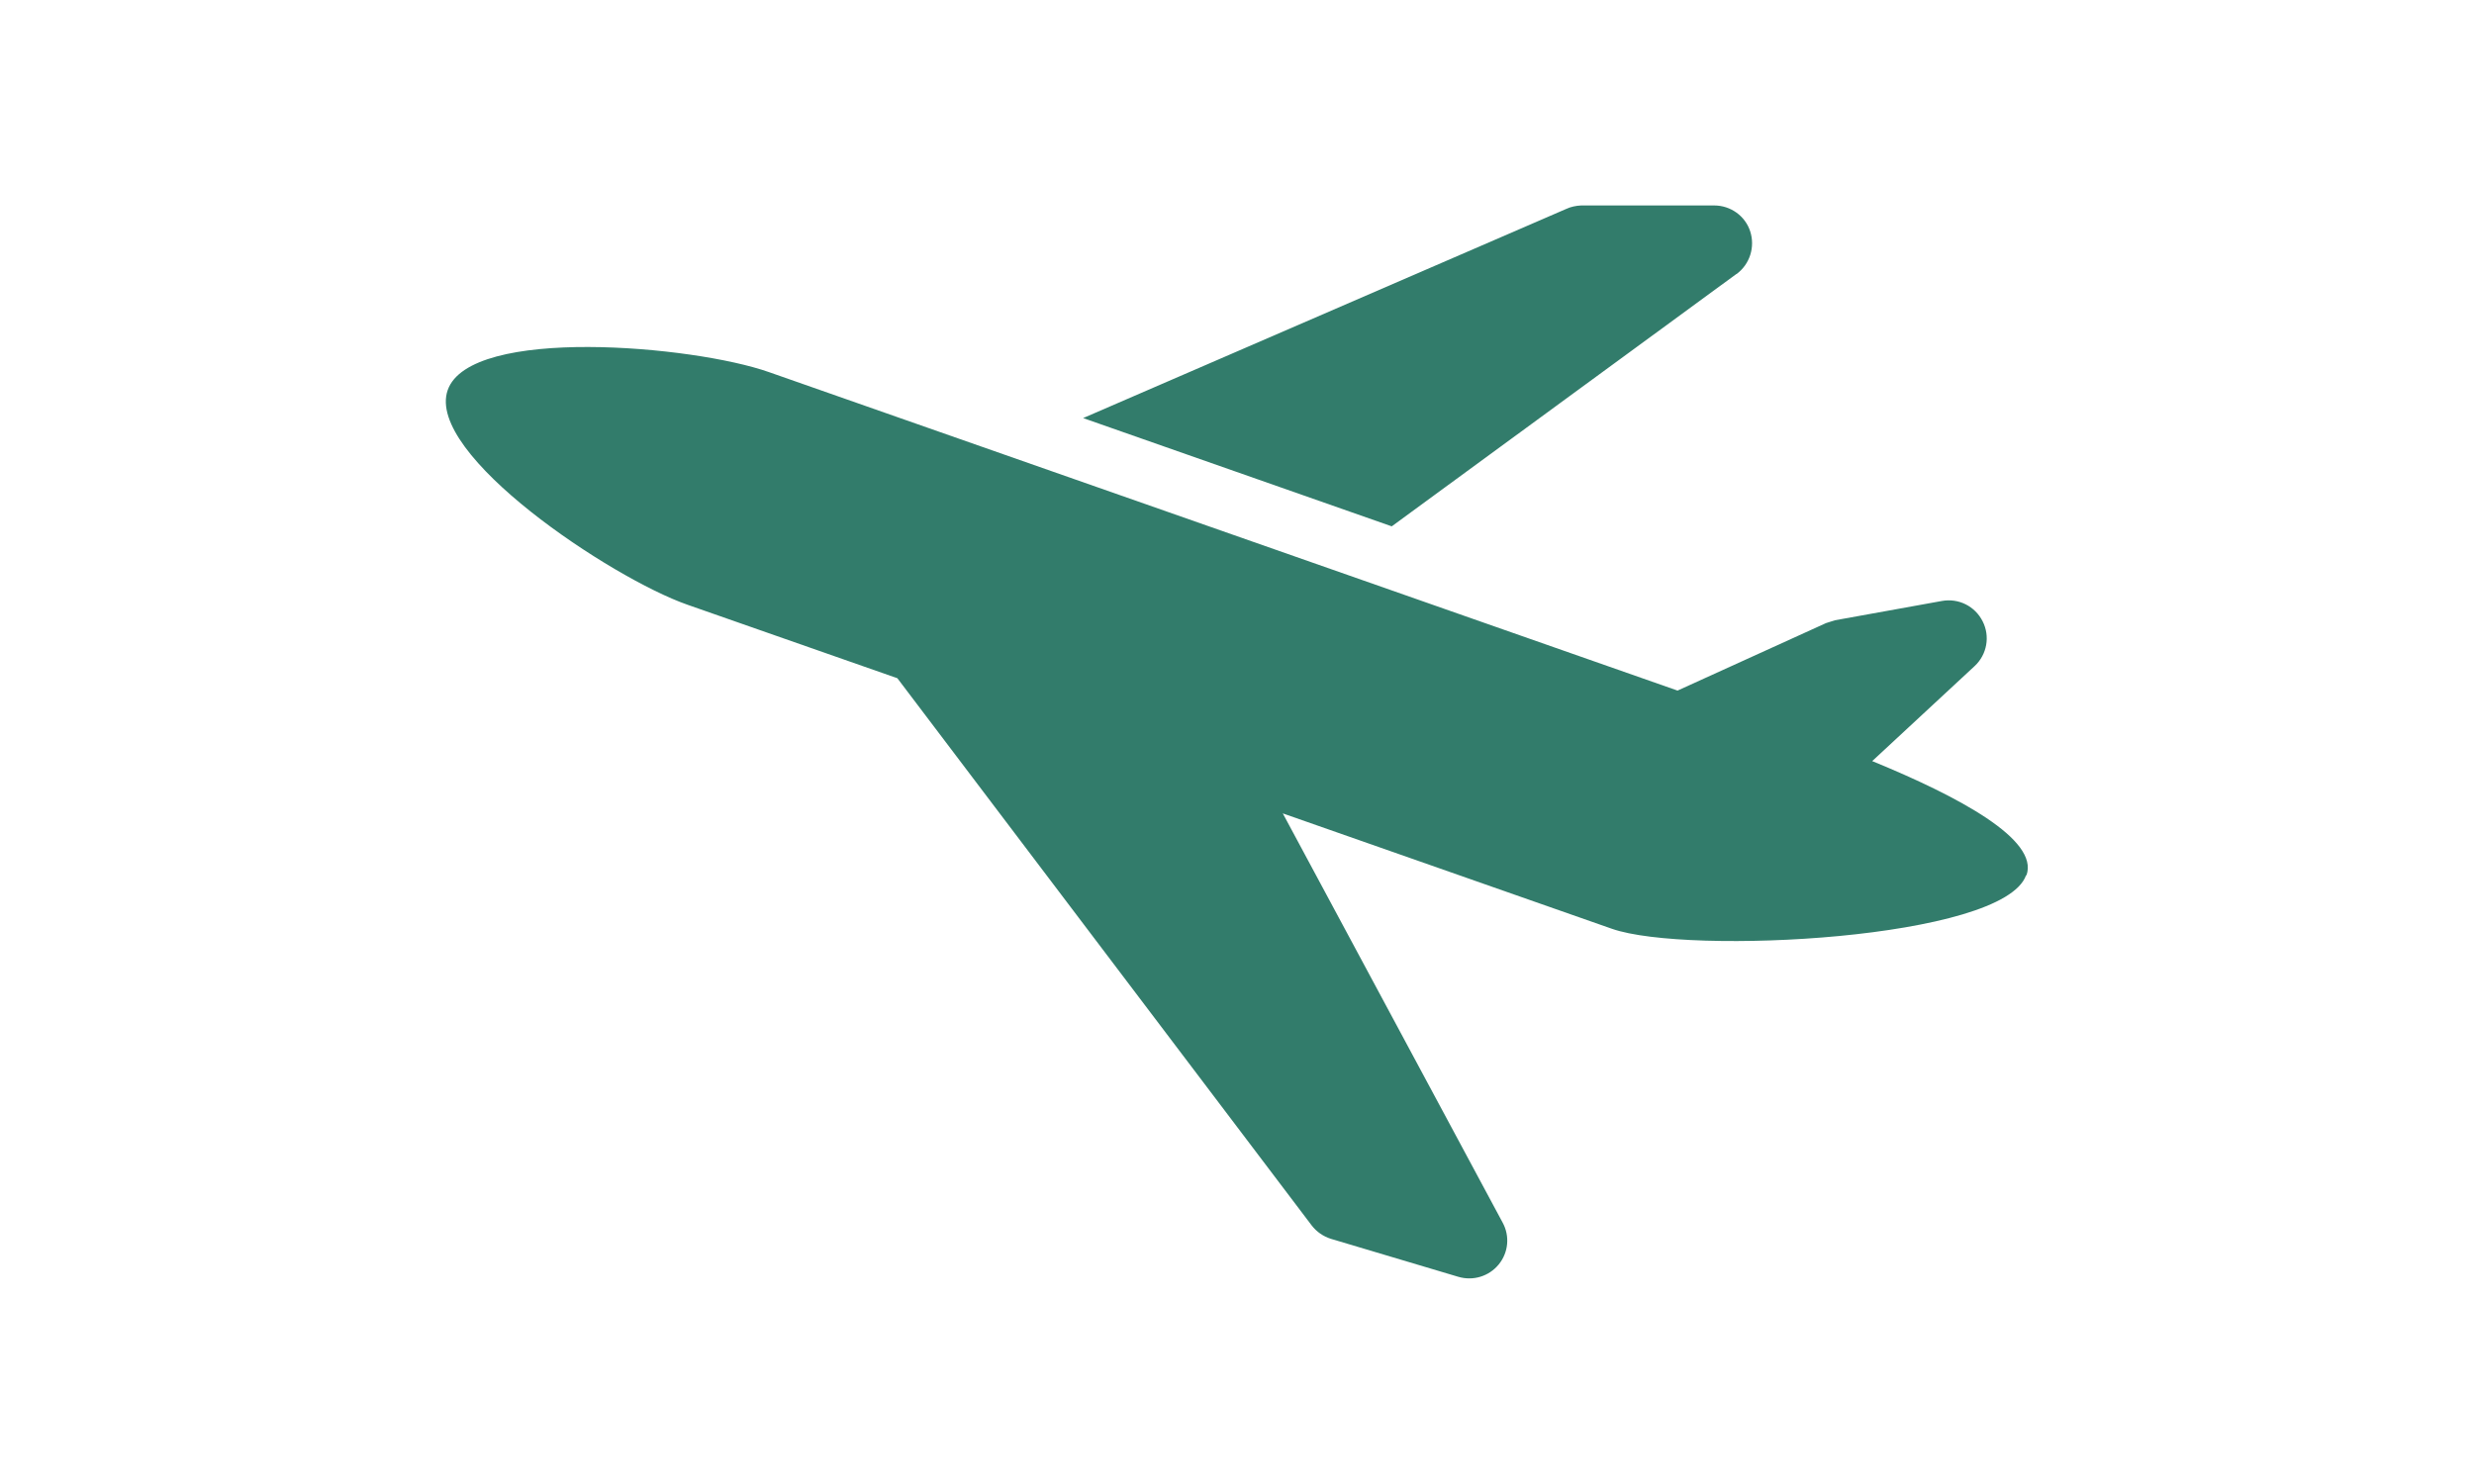 <?xml version="1.0" encoding="UTF-8"?><svg id="_イヤー_2" xmlns="http://www.w3.org/2000/svg" xmlns:xlink="http://www.w3.org/1999/xlink" viewBox="0 0 114 68.4"><defs><style>.cls-1{clip-path:url(#clippath);}.cls-2{fill:none;}.cls-3{fill:#327c6b;}</style><clipPath id="clippath"><rect class="cls-2" width="114" height="68.4"/></clipPath></defs><g id="_イヤー_1-2"><g class="cls-1"><path class="cls-3" d="M80.02,12.63c.61-.45,.86-1.24,.63-1.96-.23-.72-.91-1.2-1.66-1.2h-6.13c-.23,.01-.48,.06-.69,.16l-22.26,9.64,14.22,4.99,15.88-11.63Zm13.36,27.71c.58-1.64-3.11-3.62-7.11-5.26l4.72-4.38c.57-.53,.72-1.37,.37-2.06-.35-.7-1.11-1.08-1.88-.94l-4.93,.89-.41,.13-6.84,3.11-41.87-14.68c-3.49-1.23-13.76-2.13-14.8,.83-1.04,2.96,7.55,8.67,11.04,9.89l9.68,3.39,19.09,25.22c.23,.3,.54,.51,.89,.62l5.87,1.75c.68,.2,1.41-.02,1.86-.57,.45-.55,.52-1.31,.18-1.93l-10.13-18.86,15.17,5.32c3.49,1.22,18.04,.49,19.08-2.47Z"/></g></g></svg>